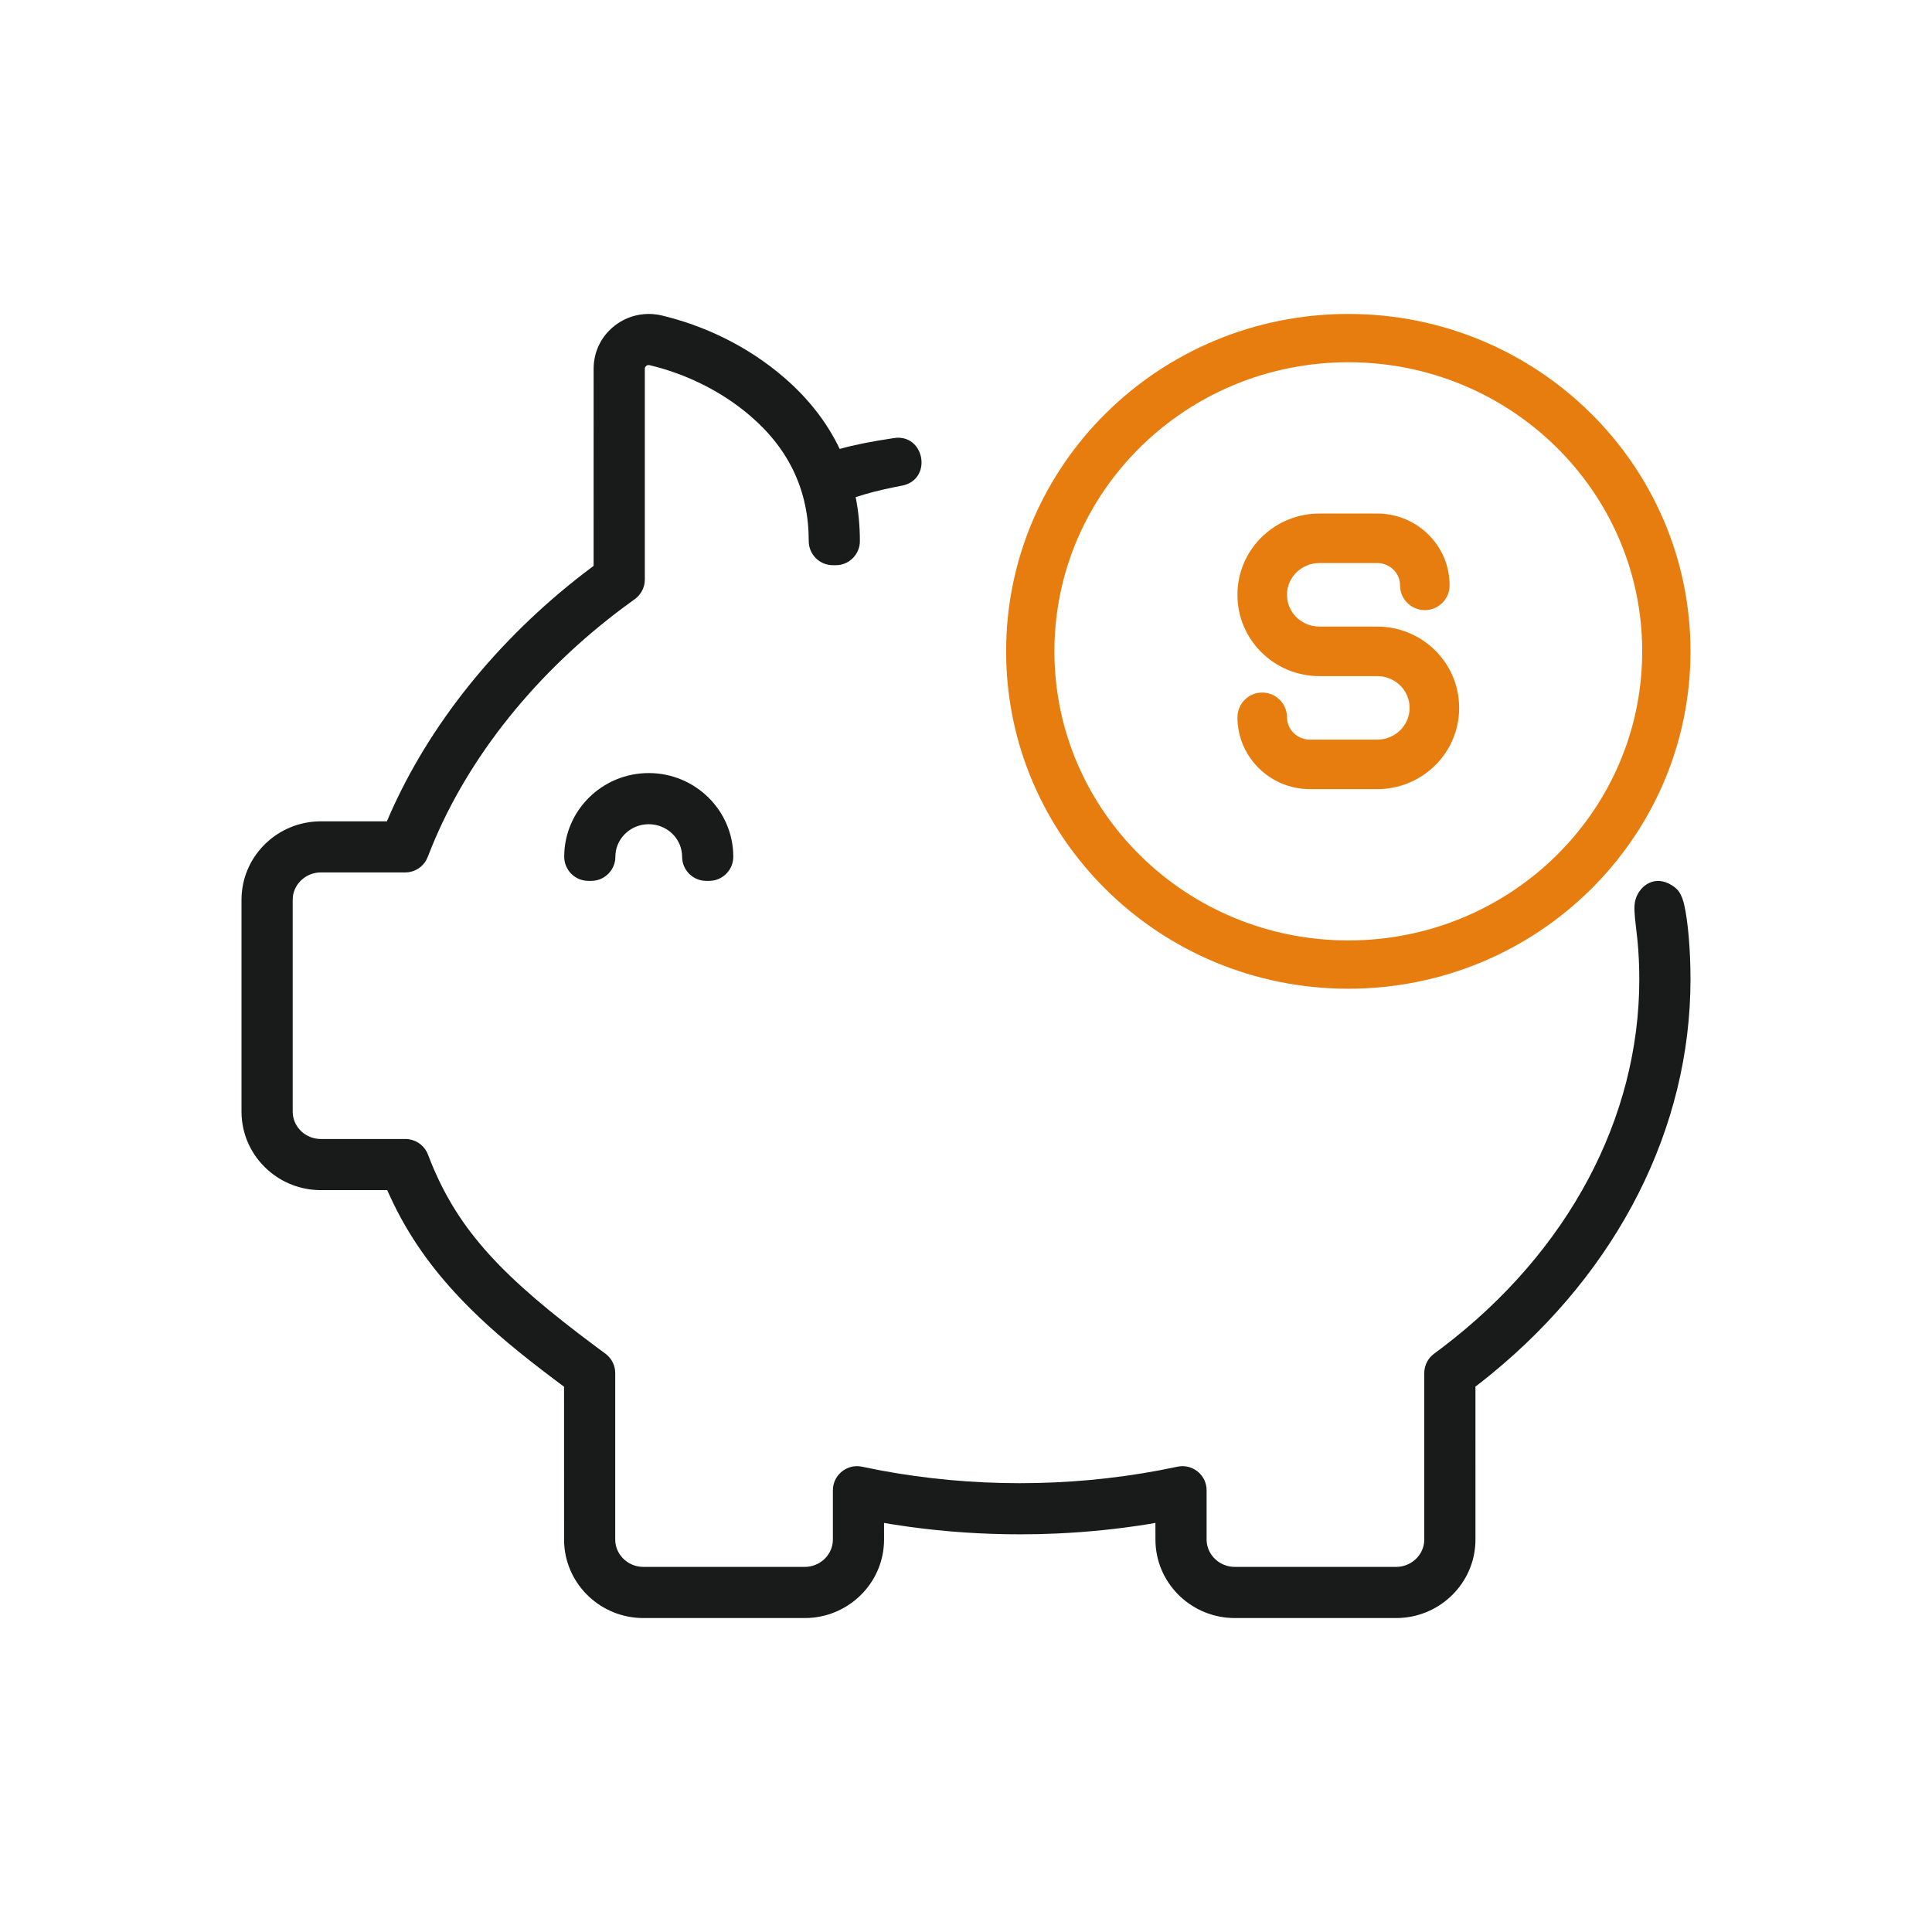 <?xml version="1.0" encoding="UTF-8"?> <svg xmlns="http://www.w3.org/2000/svg" width="80" height="80" viewBox="0 0 80 80"><g fill="none" transform="translate(10 13)"><path fill="#E87D0F" d="M45.832,0 C53.653,0 60,6.251 60,13.971 C60,21.689 53.652,27.941 45.832,27.941 C38.009,27.941 31.661,21.689 31.661,13.971 C31.661,6.251 38.008,0 45.832,0 Z M45.832,2 C39.106,2 33.661,7.362 33.661,13.971 C33.661,20.578 39.106,25.941 45.832,25.941 C52.555,25.941 58,20.578 58,13.971 C58,7.363 52.555,2 45.832,2 Z M47.027,8.265 C48.678,8.265 50.025,9.591 50.025,11.232 L50.025,11.232 L50.019,11.347 C49.962,11.874 49.518,12.264 49,12.264 C48.442,12.264 47.973,11.817 47.973,11.239 L47.973,11.239 L47.967,11.132 C47.912,10.673 47.514,10.315 47.027,10.315 L47.027,10.315 L44.634,10.315 C43.892,10.315 43.292,10.906 43.292,11.623 L43.292,11.623 L43.299,11.771 C43.368,12.426 43.938,12.946 44.634,12.946 L44.634,12.946 L47.027,12.946 C48.896,12.946 50.42,14.448 50.42,16.304 L50.42,16.304 L50.415,16.504 C50.318,18.274 48.834,19.677 47.027,19.677 L47.027,19.677 L44.246,19.677 C42.591,19.677 41.24,18.348 41.24,16.703 C41.24,16.147 41.688,15.677 42.266,15.677 C42.829,15.677 43.292,16.133 43.292,16.703 L43.292,16.703 L43.299,16.81 C43.354,17.266 43.756,17.627 44.246,17.627 L44.246,17.627 L47.027,17.627 C47.769,17.627 48.368,17.037 48.368,16.32 L48.368,16.32 L48.361,16.171 C48.293,15.515 47.723,14.997 47.027,14.997 L47.027,14.997 L44.634,14.997 C42.765,14.997 41.24,13.495 41.24,11.638 L41.24,11.638 L41.245,11.438 C41.342,9.668 42.828,8.265 44.634,8.265 L44.634,8.265 Z"></path><path fill="#191B1B" d="M17.406,0.064 C19.082,0.465 20.91,1.278 22.501,2.661 C23.493,3.523 24.252,4.504 24.771,5.59 C25.352,5.424 26.088,5.279 26.958,5.149 L26.958,5.149 L27.114,5.128 C28.308,5.047 28.6,6.864 27.35,7.11 L27.35,7.11 L27,7.179 C26.411,7.299 25.881,7.436 25.431,7.585 C25.548,8.169 25.606,8.776 25.606,9.404 C25.606,9.917 25.22,10.34 24.723,10.398 L24.606,10.404 L24.488,10.404 C23.935,10.404 23.488,9.957 23.488,9.404 C23.488,7.35 22.699,5.64 21.112,4.259 C19.813,3.131 18.289,2.453 16.904,2.122 C16.851,2.109 16.8,2.12 16.759,2.151 C16.732,2.172 16.715,2.195 16.707,2.221 L16.701,2.263 L16.701,10.998 C16.701,11.275 16.585,11.539 16.385,11.726 L16.295,11.802 L15.851,12.126 C12.216,14.827 9.412,18.321 7.888,22.041 L7.723,22.455 L7.657,22.603 C7.504,22.887 7.221,23.079 6.9,23.119 L6.778,23.126 L3.286,23.126 C2.684,23.126 2.19,23.573 2.126,24.137 L2.12,24.26 L2.12,33.029 C2.12,33.61 2.573,34.095 3.159,34.157 L3.286,34.163 L6.787,34.163 C7.164,34.163 7.504,34.375 7.675,34.703 L7.725,34.817 L7.849,35.133 C9.008,37.982 10.83,39.899 14.675,42.761 L15.066,43.051 L15.089,43.068 C15.298,43.231 15.433,43.468 15.467,43.727 L15.475,43.858 L15.475,50.748 C15.475,51.327 15.93,51.813 16.515,51.875 L16.642,51.882 L23.322,51.882 C23.923,51.882 24.418,51.435 24.481,50.871 L24.488,50.748 L24.488,48.711 C24.488,48.114 25.003,47.66 25.581,47.715 L25.697,47.733 L26.469,47.888 C28.347,48.238 30.281,48.416 32.227,48.416 C34.172,48.416 36.104,48.238 37.981,47.888 L38.682,47.748 L38.755,47.733 C39.338,47.609 39.89,48.018 39.957,48.594 L39.963,48.711 L39.963,50.748 C39.963,51.327 40.418,51.813 41.004,51.875 L41.131,51.882 L47.808,51.882 C48.412,51.882 48.906,51.435 48.969,50.871 L48.976,50.748 L48.976,43.858 C48.976,43.58 49.091,43.317 49.291,43.129 L49.382,43.054 L49.757,42.773 C54.936,38.823 57.88,33.297 57.88,27.549 C57.88,27.009 57.855,26.471 57.804,25.936 L57.744,25.402 L57.703,25.038 C57.682,24.819 57.674,24.649 57.681,24.522 C57.686,24.411 57.7,24.315 57.74,24.196 C57.921,23.662 58.528,23.21 59.239,23.664 C59.474,23.814 59.559,23.952 59.643,24.152 L59.656,24.183 L59.656,24.183 L59.667,24.215 L59.716,24.372 L59.747,24.499 C59.891,25.144 60,26.308 60,27.549 C60,33.71 56.999,39.604 51.745,43.902 L51.4,44.18 L51.095,44.416 L51.096,50.748 C51.096,52.422 49.815,53.798 48.178,53.98 L47.994,53.995 L47.808,54 L41.131,54 C39.383,54 37.946,52.644 37.849,50.933 L37.844,50.748 L37.843,50.06 L37.559,50.11 C36.309,50.311 35.04,50.441 33.763,50.499 L32.996,50.525 L32.227,50.533 C30.688,50.533 29.155,50.429 27.646,50.222 L26.893,50.11 L26.606,50.061 L26.607,50.748 C26.607,52.421 25.327,53.798 23.691,53.98 L23.507,53.995 L23.322,54 L16.642,54 C14.895,54 13.459,52.644 13.362,50.933 L13.357,50.748 L13.356,44.421 L13.026,44.175 C11.505,43.032 10.419,42.127 9.477,41.19 L9.245,40.955 L9.034,40.735 C7.866,39.504 6.972,38.235 6.287,36.827 L6.105,36.439 L6.036,36.281 L3.286,36.281 C1.602,36.281 0.205,35.02 0.021,33.396 L0.005,33.214 L0,33.029 L0,24.26 C0,22.525 1.377,21.11 3.1,21.015 L3.286,21.009 L6.021,21.009 L6.12,20.778 C7.765,17.018 10.574,13.517 14.163,10.747 L14.58,10.431 L14.581,2.263 C14.581,1.685 14.8,1.139 15.189,0.725 L15.325,0.592 L15.455,0.484 C16.007,0.053 16.721,-0.099 17.406,0.064 Z M16.863,19.011 C18.791,19.011 20.364,20.561 20.364,22.475 C20.364,22.988 19.978,23.41 19.481,23.468 L19.364,23.475 L19.245,23.475 C18.732,23.475 18.309,23.089 18.251,22.591 L18.245,22.475 L18.238,22.346 C18.172,21.667 17.583,21.129 16.863,21.129 C16.143,21.129 15.554,21.667 15.488,22.346 L15.481,22.475 L15.475,22.591 C15.421,23.05 15.057,23.415 14.598,23.468 L14.481,23.475 L14.363,23.475 C13.811,23.475 13.363,23.027 13.363,22.475 C13.363,20.561 14.935,19.011 16.863,19.011 Z"></path></g></svg> 
